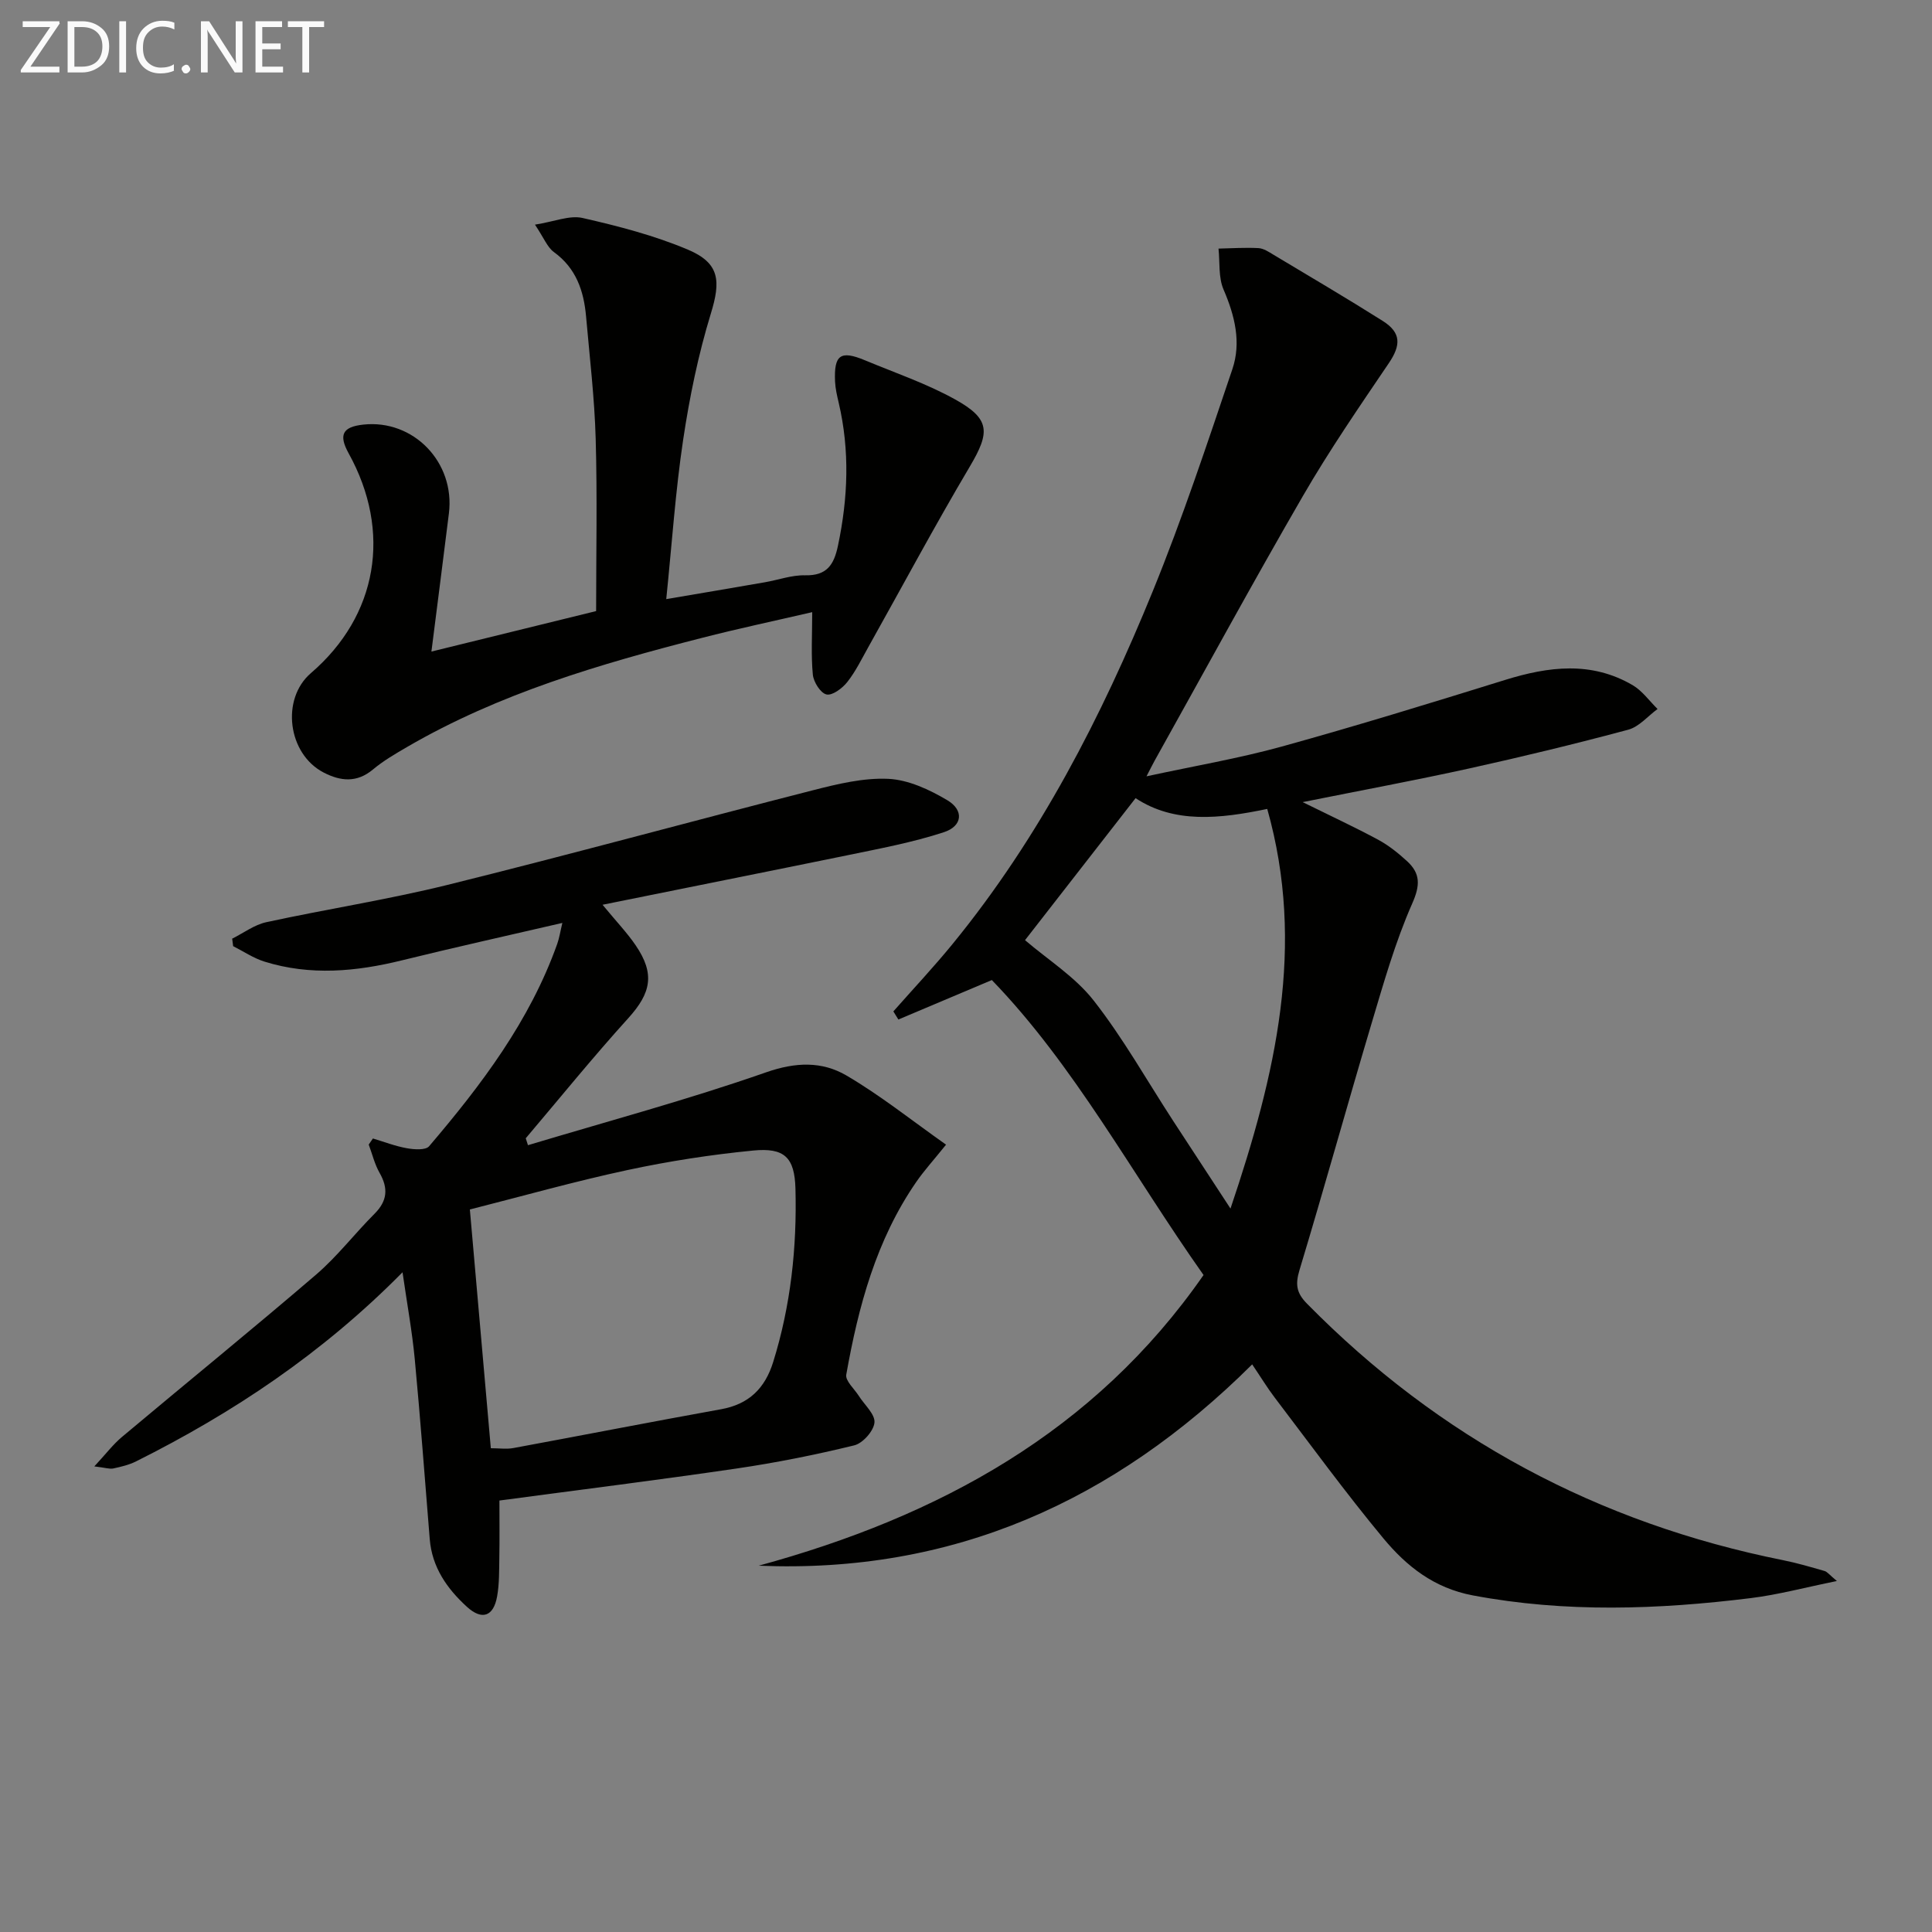 <svg enable-background="new 0 0 400 400" viewBox="0 0 400 400" xmlns="http://www.w3.org/2000/svg"><rect x="0" y="0" width="400" height="400" fill="#808080" stroke="none"/><path d="m259.25 282.48c-28.6 28.43-62.1 43.35-102.17 41.68 37.23-10.17 69.52-27.67 92.1-60.18-14.81-20.98-26.76-43.43-43.83-61.07-7.1 3-13.22 5.58-19.35 8.17-.35-.56-.69-1.12-1.04-1.68 4.12-4.67 8.39-9.21 12.32-14.03 17.96-21.99 30.79-46.97 41.43-73.07 6.12-15.03 11.24-30.48 16.44-45.87 1.87-5.53.51-11.07-1.83-16.49-1.08-2.51-.74-5.63-1.04-8.47 2.76-.06 5.52-.25 8.27-.1 1.08.06 2.17.8 3.16 1.4 7.54 4.52 15.13 8.98 22.56 13.67 3.87 2.44 3.79 5.03 1.27 8.75-6.12 9.04-12.32 18.05-17.78 27.49-10.5 18.12-20.5 36.53-30.71 54.82-.38.69-.73 1.39-1.68 3.23 10.01-2.17 19.12-3.71 27.99-6.16 15.5-4.29 30.87-9.02 46.23-13.79 9.02-2.8 17.88-3.93 26.44 1.08 1.99 1.17 3.45 3.26 5.15 4.93-2.01 1.47-3.83 3.69-6.08 4.29-10.89 2.92-21.86 5.58-32.87 8.01-11.15 2.46-22.39 4.54-34.53 6.98 5.81 2.87 10.8 5.18 15.64 7.79 2.17 1.17 4.16 2.77 5.98 4.44 2.76 2.54 2.75 4.95 1.07 8.75-3.51 7.96-5.91 16.43-8.41 24.8-5.07 17-9.8 34.11-14.93 51.09-.89 2.96-.66 4.73 1.54 6.96 27.4 27.85 60.28 45.44 98.53 53.11 2.92.58 5.78 1.43 8.64 2.25.56.16.99.78 2.55 2.07-6.57 1.33-12.15 2.84-17.82 3.54-19.19 2.37-38.35 3.06-57.56-.56-8.03-1.51-13.72-6.04-18.5-11.79-7.85-9.46-15.1-19.42-22.55-29.21-1.52-2-2.81-4.14-4.63-6.83zm-24.14-117.23c-7.97 10.24-15.69 20.15-22.89 29.4 4.75 4.07 10.39 7.6 14.23 12.52 6.12 7.82 11.03 16.59 16.47 24.94 3.7 5.68 7.42 11.35 11.84 18.11 9.39-27.81 15.61-54.41 7.61-82.74-9.88 2.06-19.24 3.06-27.26-2.23z" fill="#010100"/><path d="m124.75 187.32c2.9 3.52 5.1 5.81 6.86 8.4 4.03 5.91 3.19 9.86-1.52 15.07-7.32 8.08-14.19 16.56-21.24 24.88.15.48.31.95.46 1.43 16.47-4.95 33.1-9.42 49.31-15.09 6.12-2.14 11.56-2.3 16.61.65 7.06 4.13 13.51 9.3 20.64 14.33-2.67 3.32-4.56 5.39-6.14 7.68-8.32 12.03-12.01 25.8-14.52 39.93-.23 1.28 1.67 2.94 2.6 4.41 1.17 1.85 3.39 3.79 3.24 5.51-.16 1.75-2.42 4.3-4.2 4.73-8.03 1.96-16.17 3.59-24.35 4.79-16.23 2.38-32.51 4.41-49.1 6.63 0 3.99.05 7.94-.02 11.89-.05 2.66.01 5.37-.46 7.97-.75 4.17-3.14 4.97-6.23 2.16-4.15-3.78-7.25-8.21-7.72-14.06-1.01-12.42-1.93-24.85-3.1-37.26-.54-5.7-1.58-11.35-2.53-17.96-16.64 16.85-35.12 29.12-55.16 39.15-1.46.73-3.11 1.12-4.72 1.47-.75.16-1.6-.15-3.93-.43 2.38-2.56 3.88-4.56 5.75-6.12 13.37-11.22 26.93-22.23 40.18-33.6 4.39-3.77 7.97-8.47 12.08-12.58 2.68-2.68 2.87-5.29 1.04-8.49-1.02-1.79-1.51-3.89-2.24-5.84.29-.42.58-.84.87-1.26 2.34.7 4.65 1.6 7.04 2.02 1.5.27 3.86.44 4.59-.41 10.82-12.69 20.85-25.94 26.53-41.9.43-1.21.62-2.51 1.06-4.34-11.38 2.64-22.31 5.06-33.18 7.74-9.51 2.35-19 3.23-28.5.27-2.27-.71-4.33-2.11-6.48-3.2-.07-.52-.13-1.04-.2-1.55 2.35-1.17 4.58-2.87 7.06-3.41 12.47-2.71 25.13-4.66 37.51-7.72 25.27-6.26 50.39-13.14 75.61-19.58 5.12-1.31 10.49-2.62 15.67-2.38 4.16.2 8.51 2.23 12.2 4.42 3.49 2.07 3.18 5.36-.7 6.63-6.53 2.14-13.36 3.4-20.11 4.8-16.5 3.38-33.05 6.67-50.56 10.22zm-23.13 112.52c1.76 0 3.27.23 4.69-.04 14.34-2.65 28.66-5.45 43.02-8.04 5.73-1.04 9.05-4.33 10.74-9.74 3.65-11.71 4.94-23.74 4.62-35.91-.17-6.5-2.29-8.54-8.78-7.9-8.72.85-17.44 2.2-26.01 4.04-10.96 2.35-21.78 5.41-32.62 8.16 1.49 16.93 2.91 33.12 4.34 49.43z" fill="#010100"/><path d="m89.32 134.9c11.53-2.83 22.78-5.59 34.1-8.38 0-11.78.25-23.73-.09-35.67-.24-8.46-1.25-16.89-1.99-25.33-.47-5.29-2.05-9.99-6.66-13.33-1.35-.98-2.04-2.87-3.92-5.68 4.03-.63 7.17-1.99 9.85-1.38 7.39 1.68 14.84 3.61 21.8 6.55 6.65 2.8 6.83 6.52 4.76 13.25-2.61 8.52-4.42 17.36-5.74 26.18-1.59 10.64-2.31 21.41-3.49 32.93 7.24-1.23 13.84-2.34 20.43-3.49 2.78-.48 5.56-1.51 8.33-1.44 4.5.1 5.96-2.18 6.79-6.12 2.09-9.88 2.47-19.7.16-29.58-.34-1.45-.69-2.92-.76-4.4-.25-5.55 1.12-6.53 6.18-4.42 6.27 2.61 12.76 4.82 18.67 8.1 7.33 4.06 7.26 6.8 3.04 13.92-7.28 12.29-14.02 24.9-21 37.36-1.38 2.46-2.63 5.05-4.36 7.24-1.02 1.29-3.08 2.84-4.3 2.57-1.23-.27-2.68-2.57-2.83-4.1-.39-4.04-.13-8.15-.13-12.94-7.54 1.75-15.25 3.38-22.88 5.34-21.11 5.4-41.97 11.51-60.99 22.57-2.44 1.42-4.92 2.86-7.07 4.66-3.35 2.81-6.74 2.43-10.2.64-7.46-3.85-8.89-15.22-2.66-20.58 13.83-11.88 16.81-29.28 7.82-45.52-2.11-3.82-1.27-5.47 3.03-5.94 10.4-1.13 19.04 7.81 17.73 18.38-1.16 9.37-2.37 18.73-3.62 28.61z" fill="#010100"/><g fill="#fafafa"><path d="m12.4 4.8-6.1 9h6v1.2h-8v-.5l6.1-8.9h-5.7v-1.2h7.6v.4z"/><path d="m14 15v-10.6h3c1.6 0 2.9.5 4 1.4s1.6 2.2 1.6 3.8-.5 3-1.6 3.9-2.4 1.5-4 1.5zm1.4-9.4v8.2h1.6c1.3 0 2.4-.4 3.1-1.1s1.1-1.8 1.1-3.1-.4-2.3-1.2-3-1.8-1-3.1-1z"/><path d="m26.1 4.4v10.6h-1.4v-10.6z"/><path d="m36.1 14.6c-.8.4-1.8.6-2.9.6-1.5 0-2.7-.5-3.6-1.4s-1.4-2.2-1.4-3.8c0-1.7.5-3.1 1.5-4.1s2.3-1.6 3.9-1.6c1 0 1.8.1 2.5.4v1.4c-.8-.4-1.6-.6-2.5-.6-1.2 0-2.1.4-2.9 1.2s-1.1 1.8-1.1 3.2c0 1.3.3 2.3 1 3s1.6 1.1 2.7 1.1c1 0 2-.2 2.7-.7v1.3z"/><path d="m37.6 14.3c0-.2.1-.5.3-.6s.4-.3.6-.3c.3 0 .5.1.6.3s.3.4.3.6-.1.4-.3.6-.4.3-.6.3c-.3 0-.5-.1-.6-.3s-.3-.4-.3-.6z"/><path d="m50.2 15h-1.6l-5.3-8.2c-.2-.2-.3-.5-.4-.7 0 .2.1.7.1 1.5v7.4h-1.4v-10.6h1.7l5.2 8.1c.2.4.4.6.4.7 0-.3-.1-.8-.1-1.5v-7.3h1.4z"/><path d="m58.6 15h-5.7v-10.6h5.5v1.2h-4.1v3.4h3.8v1.2h-3.8v3.6h4.3z"/><path d="m67.1 5.6h-3.1v9.4h-1.4v-9.4h-3v-1.2h7.5z"/></g></svg>
